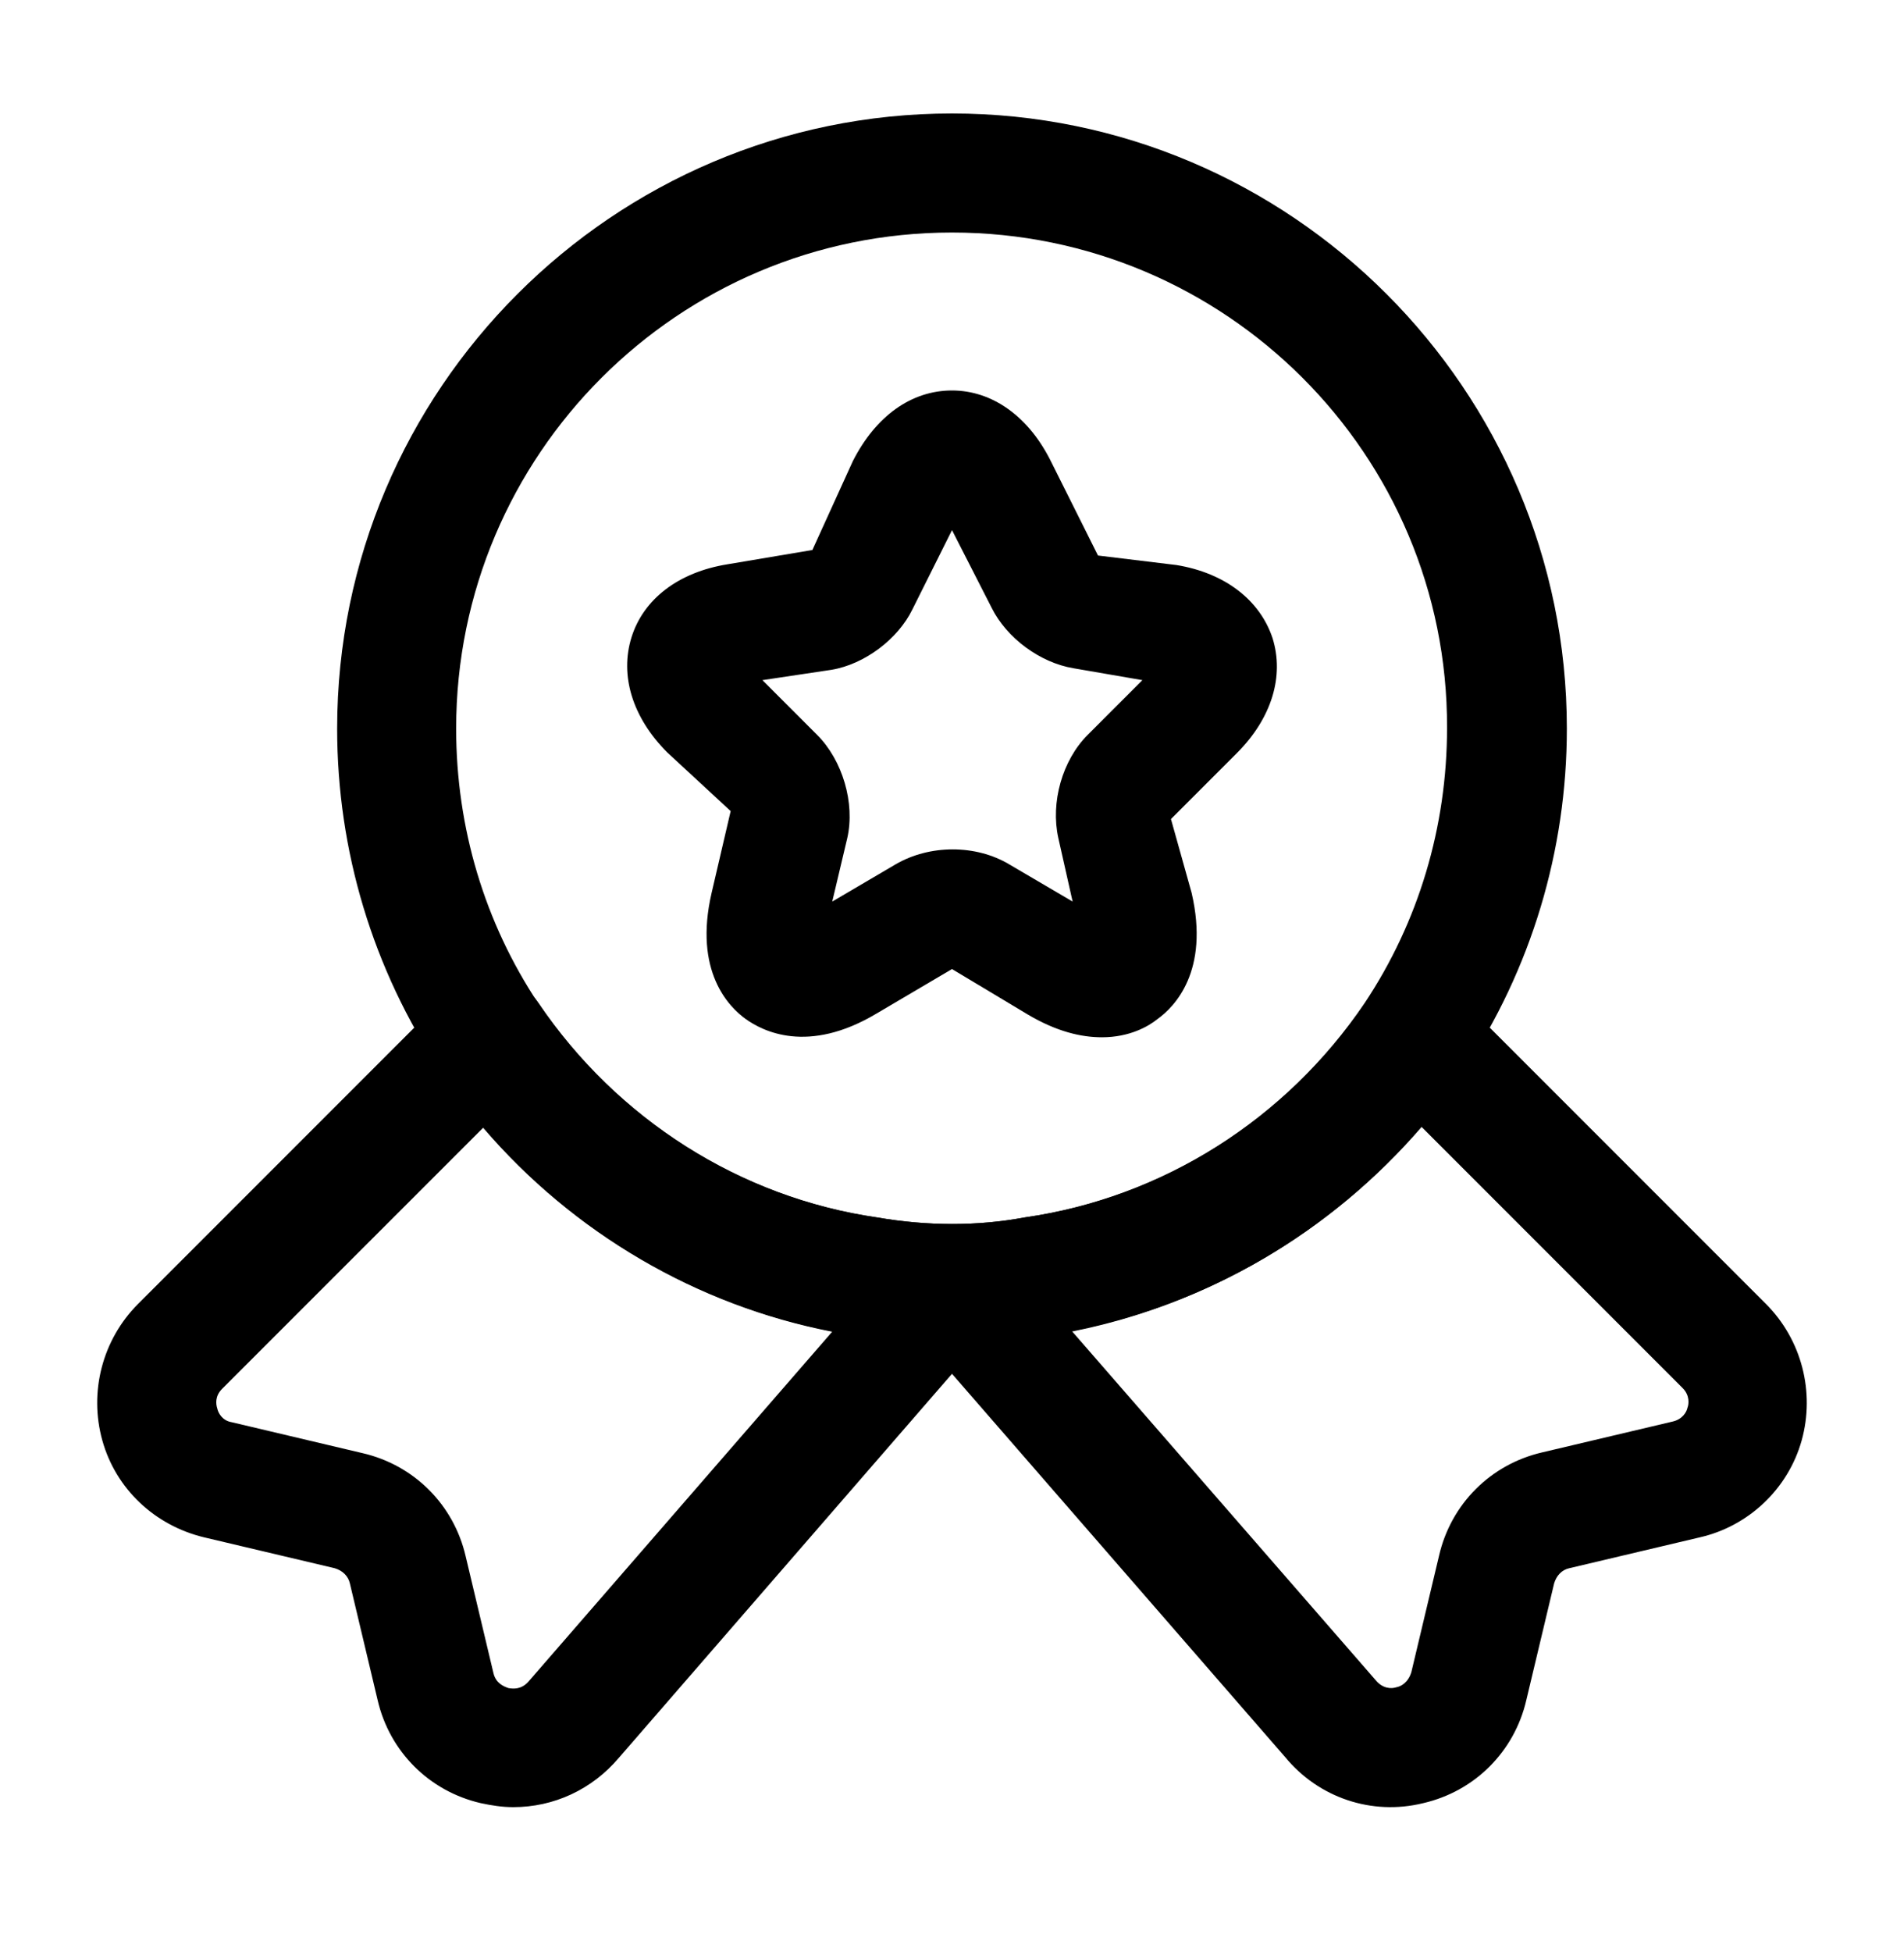 <svg width="40" height="41" viewBox="0 0 40 41" fill="none" xmlns="http://www.w3.org/2000/svg">
<path d="M20 28.217C19.333 28.217 18.667 28.167 18.033 28.05C14.5 27.533 11.283 25.5 9.25 22.483C7.833 20.35 7.083 17.867 7.083 15.3C7.083 8.183 12.883 2.383 20 2.383C27.117 2.383 32.917 8.183 32.917 15.3C32.917 17.867 32.167 20.35 30.75 22.483C28.7 25.517 25.483 27.533 21.917 28.067C21.333 28.167 20.667 28.217 20 28.217ZM20 4.883C14.25 4.883 9.583 9.55 9.583 15.3C9.583 17.383 10.183 19.383 11.317 21.083C12.967 23.517 15.55 25.15 18.417 25.567C19.483 25.75 20.533 25.75 21.517 25.567C24.433 25.15 27.017 23.5 28.667 21.067C29.8 19.367 30.4 17.367 30.4 15.283C30.417 9.55 25.75 4.883 20 4.883Z" fill="black"/>
<path d="M10.783 37.95C10.55 37.95 10.333 37.916 10.1 37.866C9.016 37.616 8.183 36.783 7.933 35.7L7.35 33.25C7.316 33.1 7.2 32.983 7.033 32.933L4.283 32.283C3.25 32.033 2.433 31.266 2.15 30.25C1.866 29.233 2.15 28.133 2.9 27.383L9.4 20.883C9.666 20.616 10.033 20.483 10.4 20.516C10.766 20.55 11.1 20.75 11.316 21.066C12.966 23.5 15.55 25.15 18.433 25.566C19.5 25.75 20.55 25.75 21.533 25.566C24.45 25.15 27.033 23.5 28.683 21.066C28.883 20.75 29.233 20.55 29.6 20.516C29.966 20.483 30.333 20.616 30.6 20.883L37.1 27.383C37.85 28.133 38.133 29.233 37.85 30.25C37.566 31.266 36.733 32.05 35.716 32.283L32.966 32.933C32.816 32.966 32.7 33.083 32.65 33.25L32.066 35.7C31.816 36.783 30.983 37.616 29.9 37.866C28.816 38.133 27.7 37.75 27 36.9L20 28.85L13 36.916C12.433 37.583 11.633 37.95 10.783 37.95ZM10.15 23.683L4.666 29.166C4.516 29.316 4.533 29.483 4.566 29.583C4.583 29.666 4.666 29.833 4.866 29.866L7.616 30.516C8.7 30.766 9.533 31.6 9.783 32.683L10.366 35.133C10.416 35.35 10.583 35.416 10.683 35.45C10.783 35.466 10.95 35.483 11.1 35.316L17.483 27.966C14.65 27.416 12.05 25.9 10.15 23.683ZM22.516 27.95L28.9 35.283C29.05 35.466 29.233 35.466 29.333 35.433C29.433 35.416 29.583 35.333 29.65 35.116L30.233 32.666C30.483 31.583 31.316 30.75 32.4 30.5L35.15 29.85C35.35 29.8 35.433 29.65 35.45 29.566C35.483 29.483 35.5 29.3 35.35 29.15L29.866 23.666C27.95 25.883 25.366 27.4 22.516 27.95Z" fill="black"/>
<path d="M23.15 21.783C22.717 21.783 22.2 21.666 21.584 21.3L20 20.35L18.417 21.283C16.967 22.15 16.017 21.65 15.667 21.4C15.317 21.15 14.567 20.4 14.95 18.75L15.35 17.033L14.017 15.8C13.284 15.066 13.017 14.183 13.267 13.383C13.517 12.583 14.25 12.016 15.284 11.85L17.067 11.55L17.917 9.683C18.4 8.733 19.15 8.2 20 8.2C20.85 8.2 21.617 8.75 22.084 9.7L23.067 11.666L24.717 11.866C25.734 12.033 26.467 12.6 26.734 13.4C26.984 14.2 26.717 15.083 25.984 15.816L24.6 17.2L25.034 18.75C25.417 20.4 24.667 21.15 24.317 21.4C24.134 21.55 23.734 21.783 23.15 21.783ZM16.017 14.283L17.167 15.433C17.7 15.966 17.967 16.866 17.8 17.6L17.484 18.933L18.817 18.15C19.534 17.733 20.5 17.733 21.2 18.15L22.534 18.933L22.234 17.6C22.067 16.85 22.317 15.966 22.85 15.433L24 14.283L22.55 14.033C21.85 13.916 21.15 13.4 20.834 12.766L20 11.133L19.167 12.8C18.867 13.416 18.167 13.95 17.467 14.066L16.017 14.283Z" fill="black"/>
</svg>
